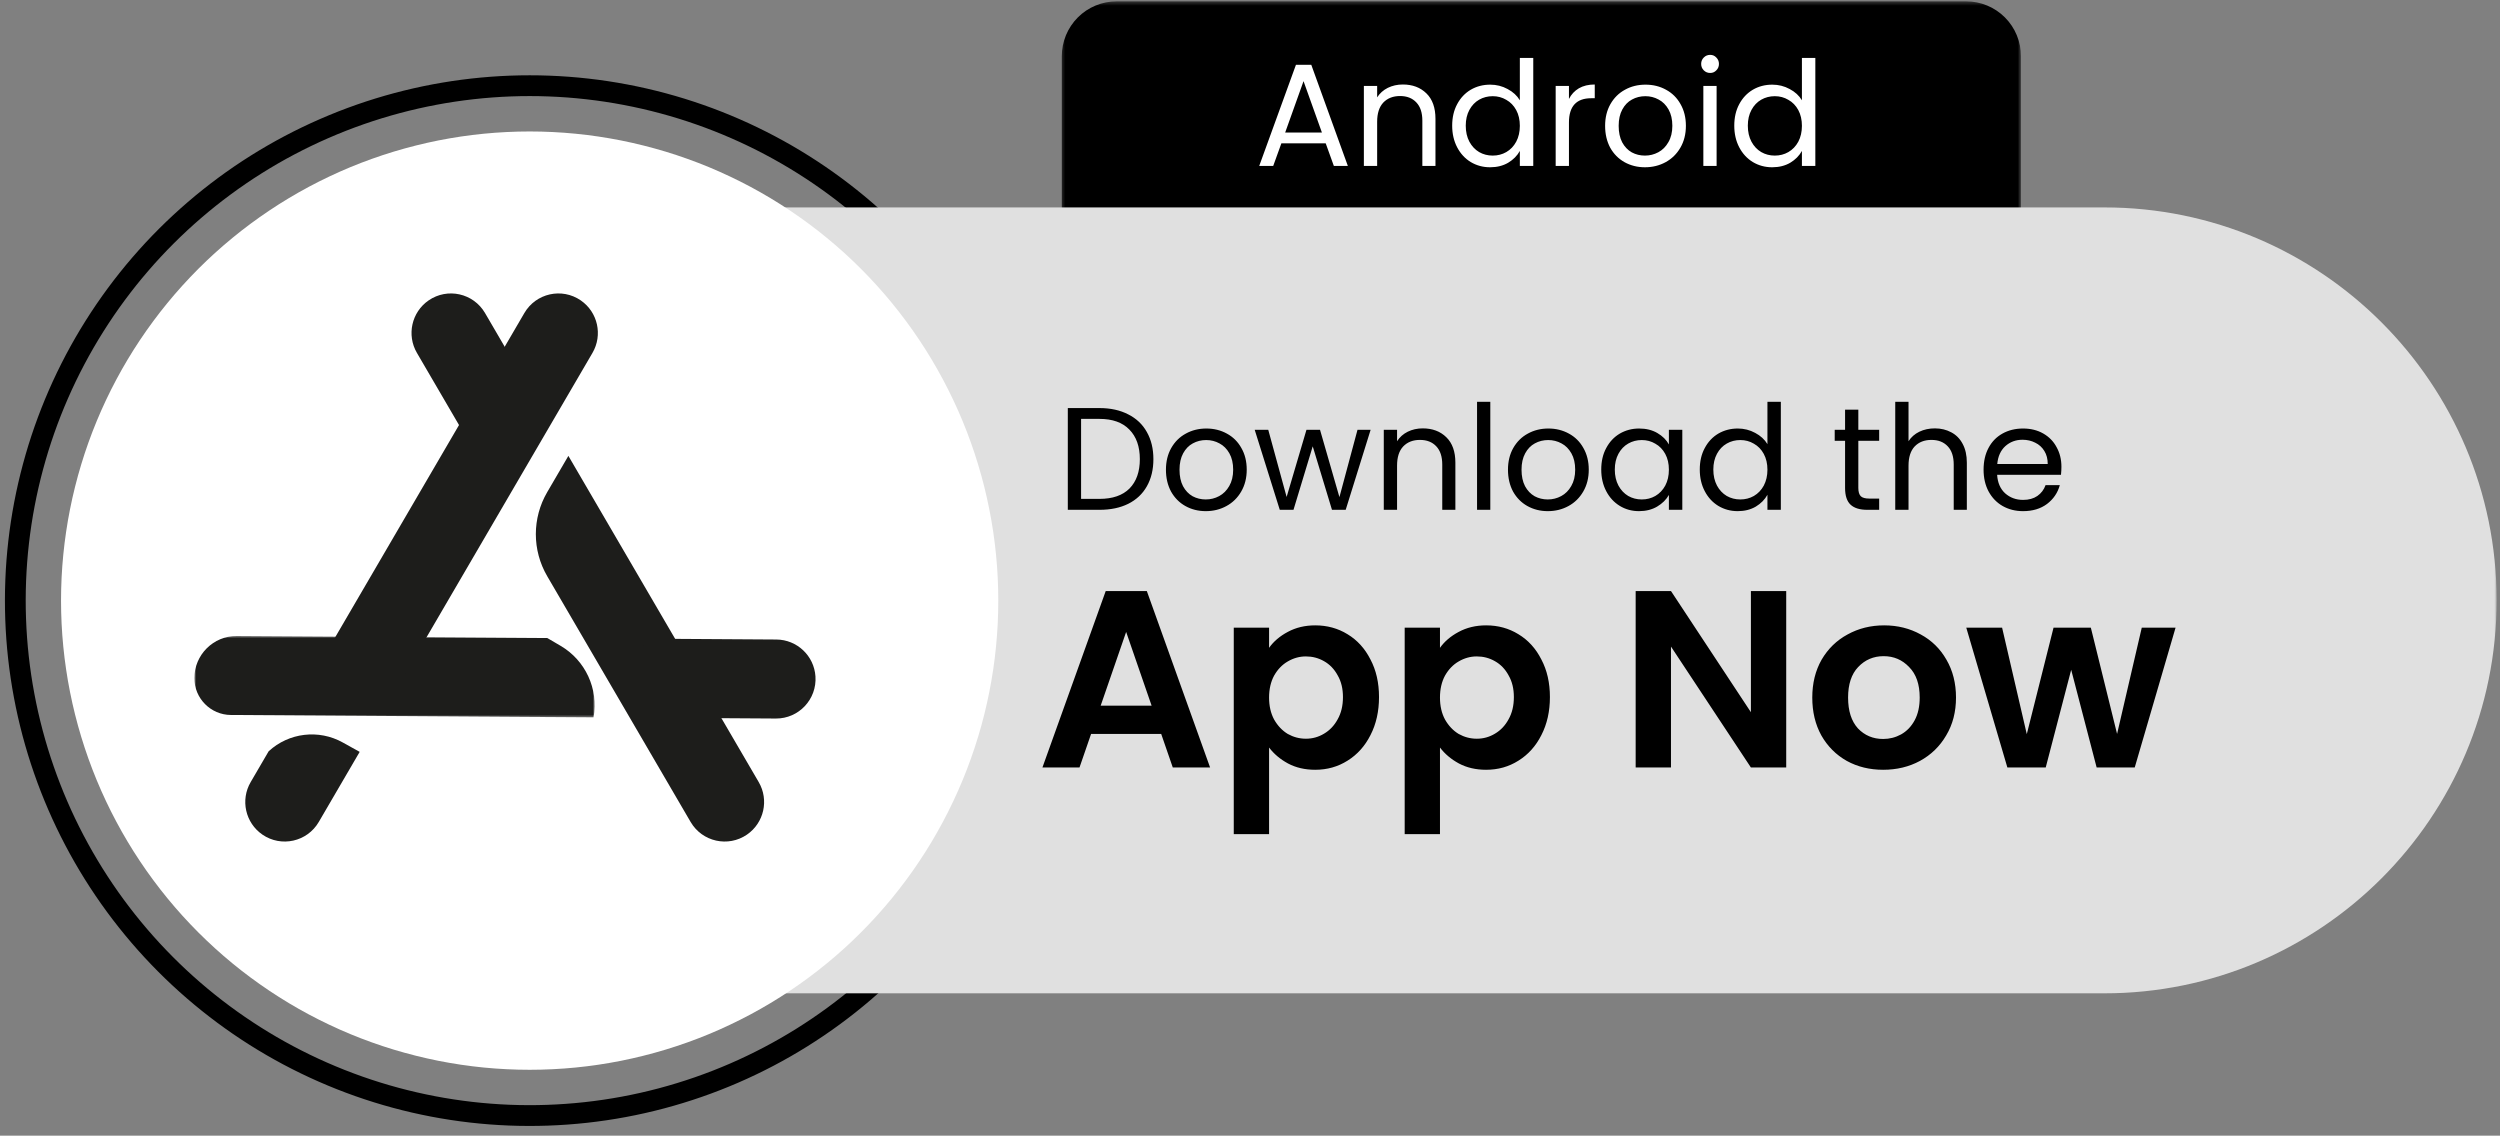 <?xml version="1.0" encoding="UTF-8"?> <svg xmlns="http://www.w3.org/2000/svg" width="656" height="298" viewBox="0 0 656 298" fill="none"><rect x="0" y="0" width="656" height="298" fill="#808080" stroke="none"/><mask id="mask0_1044_1778" style="mask-type:luminance" maskUnits="userSpaceOnUse" x="278" y="0" width="253" height="123"><path d="M278.333 0.354H530.334V123H278.333V0.354Z" fill="white"></path></mask><g mask="url(#mask0_1044_1778)"><path d="M293 0.354H515.917C516.865 0.354 517.797 0.443 518.724 0.63C519.651 0.813 520.547 1.083 521.422 1.448C522.297 1.807 523.125 2.255 523.906 2.776C524.693 3.302 525.422 3.901 526.089 4.568C526.755 5.24 527.354 5.964 527.875 6.75C528.401 7.537 528.844 8.365 529.203 9.24C529.568 10.115 529.839 11.016 530.026 11.943C530.209 12.87 530.302 13.807 530.302 14.75V108.339C530.302 109.286 530.209 110.224 530.026 111.151C529.839 112.078 529.568 112.979 529.203 113.849C528.844 114.724 528.401 115.552 527.875 116.339C527.354 117.125 526.755 117.854 526.089 118.521C525.422 119.193 524.693 119.786 523.906 120.312C523.125 120.839 522.297 121.281 521.422 121.646C520.552 122.005 519.651 122.276 518.724 122.464C517.797 122.646 516.865 122.74 515.917 122.74H293C292.052 122.74 291.12 122.646 290.193 122.464C289.266 122.276 288.365 122.005 287.495 121.646C286.62 121.281 285.792 120.839 285.005 120.312C284.224 119.786 283.495 119.193 282.828 118.521C282.162 117.854 281.563 117.125 281.042 116.339C280.516 115.552 280.073 114.724 279.708 113.849C279.349 112.979 279.078 112.078 278.891 111.151C278.708 110.224 278.615 109.286 278.615 108.339V14.75C278.615 13.807 278.708 12.87 278.891 11.943C279.078 11.016 279.349 10.115 279.708 9.24C280.073 8.365 280.516 7.537 281.042 6.75C281.563 5.964 282.162 5.24 282.828 4.568C283.495 3.901 284.224 3.302 285.005 2.776C285.792 2.255 286.62 1.807 287.495 1.448C288.365 1.083 289.266 0.813 290.193 0.63C291.12 0.443 292.052 0.354 293 0.354Z" fill="black"></path></g><path d="M347.864 37.609H336.234L334.088 43.547H330.417L340.057 17H344.078L353.677 43.547H350.005L347.864 37.609ZM346.87 34.776L342.047 21.292L337.229 34.776H346.87ZM368.099 22.172C370.646 22.172 372.713 22.953 374.297 24.511C375.875 26.042 376.667 28.266 376.667 31.177V43.547H373.224V31.672C373.224 29.578 372.703 27.985 371.656 26.886C370.609 25.761 369.182 25.198 367.37 25.198C365.536 25.198 364.068 25.776 362.969 26.922C361.901 28.073 361.364 29.745 361.364 31.943V43.547H357.88V22.557H361.364V25.547C362.052 24.474 362.984 23.641 364.156 23.052C365.354 22.469 366.667 22.172 368.099 22.172ZM381.052 32.974C381.052 30.828 381.489 28.953 382.354 27.344C383.224 25.709 384.406 24.448 385.911 23.552C387.443 22.656 389.151 22.214 391.042 22.214C392.672 22.214 394.193 22.594 395.594 23.36C396.995 24.099 398.068 25.084 398.807 26.313V15.203H402.328V43.547H398.807V39.604C398.12 40.854 397.099 41.886 395.745 42.703C394.396 43.495 392.812 43.891 391 43.891C389.14 43.891 387.443 43.432 385.911 42.516C384.406 41.594 383.224 40.302 382.354 38.646C381.489 36.984 381.052 35.094 381.052 32.974ZM398.807 33.016C398.807 31.432 398.489 30.052 397.849 28.875C397.213 27.703 396.344 26.807 395.25 26.198C394.177 25.557 392.989 25.24 391.693 25.24C390.39 25.24 389.203 25.547 388.13 26.156C387.062 26.771 386.208 27.662 385.568 28.839C384.932 30.016 384.614 31.391 384.614 32.974C384.614 34.584 384.932 35.99 385.568 37.188C386.208 38.365 387.062 39.271 388.13 39.906C389.203 40.521 390.39 40.828 391.693 40.828C392.989 40.828 394.177 40.521 395.25 39.906C396.344 39.271 397.213 38.365 397.849 37.188C398.489 35.99 398.807 34.599 398.807 33.016ZM411.693 25.964C412.302 24.766 413.172 23.834 414.292 23.172C415.443 22.505 416.833 22.172 418.463 22.172V25.776H417.547C413.646 25.776 411.693 27.896 411.693 32.13V43.547H408.208V22.557H411.693V25.964ZM431.63 43.891C429.661 43.891 427.88 43.443 426.271 42.552C424.687 41.656 423.437 40.396 422.521 38.761C421.63 37.099 421.182 35.182 421.182 33.016C421.182 30.87 421.64 28.979 422.562 27.344C423.505 25.682 424.781 24.422 426.385 23.552C427.995 22.656 429.792 22.214 431.781 22.214C433.771 22.214 435.568 22.656 437.177 23.552C438.781 24.422 440.047 25.672 440.963 27.307C441.906 28.943 442.38 30.844 442.38 33.016C442.38 35.182 441.896 37.099 440.927 38.761C439.979 40.396 438.693 41.656 437.062 42.552C435.427 43.443 433.62 43.891 431.63 43.891ZM431.63 40.828C432.88 40.828 434.052 40.537 435.146 39.948C436.245 39.359 437.125 38.479 437.786 37.302C438.474 36.13 438.823 34.698 438.823 33.016C438.823 31.328 438.489 29.896 437.828 28.724C437.161 27.547 436.297 26.682 435.224 26.12C434.151 25.531 432.995 25.24 431.745 25.24C430.469 25.24 429.292 25.531 428.224 26.12C427.177 26.682 426.333 27.547 425.698 28.724C425.057 29.896 424.739 31.328 424.739 33.016C424.739 34.724 425.047 36.167 425.661 37.344C426.297 38.516 427.14 39.396 428.182 39.984C429.229 40.547 430.38 40.828 431.63 40.828ZM448.755 19.146C448.094 19.146 447.531 18.917 447.073 18.459C446.614 18 446.385 17.438 446.385 16.771C446.385 16.11 446.614 15.547 447.073 15.089C447.531 14.625 448.094 14.396 448.755 14.396C449.39 14.396 449.927 14.625 450.359 15.089C450.823 15.547 451.052 16.11 451.052 16.771C451.052 17.438 450.823 18 450.359 18.459C449.927 18.917 449.39 19.146 448.755 19.146ZM450.437 22.557V43.547H446.958V22.557H450.437ZM455.073 32.974C455.073 30.828 455.505 28.953 456.37 27.344C457.239 25.709 458.427 24.448 459.932 23.552C461.458 22.656 463.172 22.214 465.057 22.214C466.687 22.214 468.208 22.594 469.609 23.36C471.015 24.099 472.083 25.084 472.823 26.313V15.203H476.344V43.547H472.823V39.604C472.135 40.854 471.114 41.886 469.765 42.703C468.411 43.495 466.828 43.891 465.021 43.891C463.156 43.891 461.458 43.432 459.932 42.516C458.427 41.594 457.239 40.302 456.37 38.646C455.505 36.984 455.073 35.094 455.073 32.974ZM472.823 33.016C472.823 31.432 472.505 30.052 471.87 28.875C471.229 27.703 470.364 26.807 469.265 26.198C468.193 25.557 467.01 25.24 465.708 25.24C464.406 25.24 463.219 25.547 462.151 26.156C461.078 26.771 460.224 27.662 459.588 28.839C458.948 30.016 458.63 31.391 458.63 32.974C458.63 34.584 458.948 35.99 459.588 37.188C460.224 38.365 461.078 39.271 462.151 39.906C463.219 40.521 464.406 40.828 465.708 40.828C467.01 40.828 468.193 40.521 469.265 39.906C470.364 39.271 471.229 38.365 471.87 37.188C472.505 35.99 472.823 34.599 472.823 33.016Z" fill="white"></path><mask id="mask1_1044_1778" style="mask-type:luminance" maskUnits="userSpaceOnUse" x="0" y="0" width="273" height="298"><path d="M0.198 0.354H273V297.922H0.198V0.354Z" fill="white"></path></mask><g mask="url(#mask1_1044_1778)"><path d="M241.005 246.062C223.255 266.578 199.755 281.265 173.552 288.213C147.354 295.166 119.667 294.057 94.104 285.036C68.542 276.01 46.287 259.489 30.235 237.625C14.182 215.76 5.078 189.562 4.104 162.443C3.136 135.323 10.344 108.542 24.792 85.583C39.24 62.62 60.255 44.547 85.109 33.719C109.964 22.886 137.495 19.797 164.125 24.849C190.755 29.906 215.25 42.875 234.417 62.062" stroke="black" stroke-width="5.456"></path></g><mask id="mask2_1044_1778" style="mask-type:luminance" maskUnits="userSpaceOnUse" x="131" y="53" width="525" height="209"><path d="M131.667 53.666H655.255V261.667H131.667V53.666Z" fill="white"></path></mask><g mask="url(#mask2_1044_1778)"><path d="M131.896 54.422H552.12C609 54.422 655.115 100.589 655.115 157.536C655.115 214.484 609 260.651 552.12 260.651H131.896V54.422Z" fill="#E0E0E0"></path></g><path d="M261.948 157.604C261.948 159.62 261.901 161.63 261.802 163.646C261.703 165.656 261.552 167.667 261.354 169.672C261.161 171.677 260.911 173.677 260.62 175.667C260.323 177.661 259.979 179.646 259.583 181.62C259.193 183.599 258.75 185.562 258.266 187.516C257.776 189.474 257.24 191.411 256.651 193.339C256.068 195.271 255.438 197.182 254.76 199.078C254.083 200.974 253.359 202.854 252.589 204.714C251.818 206.578 251.005 208.417 250.141 210.24C249.281 212.062 248.375 213.859 247.427 215.635C246.479 217.411 245.49 219.167 244.453 220.896C243.422 222.625 242.344 224.323 241.224 226C240.109 227.677 238.948 229.323 237.75 230.937C236.552 232.557 235.313 234.146 234.036 235.703C232.76 237.26 231.448 238.786 230.094 240.281C228.745 241.771 227.354 243.229 225.932 244.656C224.51 246.078 223.052 247.469 221.563 248.823C220.068 250.177 218.547 251.49 216.99 252.771C215.438 254.047 213.849 255.286 212.234 256.484C210.615 257.687 208.974 258.844 207.297 259.964C205.625 261.083 203.927 262.161 202.198 263.198C200.474 264.234 198.724 265.224 196.948 266.177C195.172 267.125 193.375 268.031 191.557 268.891C189.74 269.755 187.901 270.573 186.042 271.344C184.182 272.115 182.302 272.839 180.406 273.516C178.516 274.193 176.604 274.828 174.677 275.411C172.75 275.995 170.813 276.531 168.859 277.021C166.906 277.51 164.948 277.953 162.974 278.349C161 278.74 159.016 279.083 157.026 279.38C155.036 279.677 153.036 279.922 151.036 280.12C149.031 280.318 147.026 280.464 145.016 280.562C143.005 280.661 140.995 280.714 138.984 280.714C136.969 280.714 134.958 280.661 132.948 280.562C130.938 280.464 128.932 280.318 126.927 280.12C124.927 279.922 122.932 279.677 120.938 279.38C118.948 279.083 116.969 278.74 114.995 278.349C113.021 277.953 111.057 277.51 109.104 277.021C107.151 276.531 105.214 275.995 103.286 275.411C101.359 274.828 99.453 274.193 97.557 273.516C95.662 272.839 93.787 272.115 91.927 271.344C90.068 270.573 88.224 269.755 86.406 268.891C84.588 268.031 82.792 267.125 81.016 266.177C79.24 265.224 77.49 264.234 75.766 263.198C74.037 262.161 72.338 261.083 70.667 259.964C68.995 258.844 67.349 257.687 65.729 256.484C64.115 255.286 62.531 254.047 60.974 252.771C59.417 251.49 57.896 250.177 56.401 248.823C54.911 247.469 53.453 246.078 52.031 244.656C50.609 243.229 49.224 241.771 47.87 240.281C46.521 238.786 45.203 237.26 43.927 235.703C42.651 234.146 41.411 232.557 40.214 230.937C39.016 229.323 37.859 227.677 36.74 226C35.62 224.323 34.547 222.625 33.51 220.896C32.474 219.167 31.484 217.411 30.537 215.635C29.588 213.859 28.682 212.062 27.823 210.24C26.963 208.417 26.146 206.578 25.375 204.714C24.604 202.854 23.88 200.974 23.203 199.078C22.526 197.182 21.896 195.271 21.312 193.339C20.729 191.411 20.188 189.474 19.703 187.516C19.213 185.562 18.771 183.599 18.38 181.62C17.984 179.646 17.641 177.661 17.349 175.667C17.052 173.677 16.807 171.677 16.609 169.672C16.412 167.667 16.26 165.656 16.162 163.646C16.068 161.63 16.016 159.62 16.016 157.604C16.016 155.589 16.068 153.578 16.162 151.562C16.26 149.552 16.412 147.542 16.609 145.536C16.807 143.531 17.052 141.531 17.349 139.542C17.641 137.547 17.984 135.562 18.38 133.589C18.771 131.609 19.213 129.646 19.703 127.693C20.188 125.74 20.729 123.797 21.312 121.87C21.896 119.937 22.526 118.026 23.203 116.13C23.88 114.234 24.604 112.354 25.375 110.495C26.146 108.63 26.963 106.792 27.823 104.969C28.682 103.146 29.588 101.349 30.537 99.573C31.484 97.797 32.474 96.042 33.51 94.313C34.547 92.583 35.62 90.885 36.74 89.208C37.859 87.531 39.016 85.885 40.214 84.271C41.411 82.651 42.651 81.063 43.927 79.505C45.203 77.948 46.521 76.422 47.87 74.932C49.224 73.438 50.609 71.979 52.031 70.552C53.453 69.13 54.911 67.74 56.401 66.385C57.896 65.037 59.417 63.719 60.974 62.443C62.531 61.161 64.115 59.922 65.729 58.724C67.349 57.521 68.995 56.365 70.667 55.245C72.338 54.125 74.037 53.047 75.766 52.011C77.49 50.974 79.24 49.984 81.016 49.031C82.792 48.083 84.588 47.177 86.406 46.318C88.224 45.453 90.068 44.641 91.927 43.865C93.787 43.094 95.662 42.37 97.557 41.693C99.453 41.016 101.359 40.38 103.286 39.797C105.214 39.214 107.151 38.677 109.104 38.188C111.057 37.698 113.021 37.255 114.995 36.859C116.969 36.469 118.948 36.125 120.938 35.828C122.932 35.531 124.927 35.286 126.927 35.089C128.932 34.891 130.938 34.745 132.948 34.646C134.958 34.547 136.969 34.495 138.984 34.495C140.995 34.495 143.005 34.547 145.016 34.646C147.026 34.745 149.031 34.891 151.036 35.089C153.036 35.286 155.036 35.531 157.026 35.828C159.016 36.125 161 36.469 162.974 36.859C164.948 37.255 166.906 37.698 168.859 38.188C170.813 38.677 172.75 39.214 174.677 39.797C176.604 40.38 178.516 41.016 180.406 41.693C182.302 42.37 184.182 43.094 186.042 43.865C187.901 44.641 189.74 45.453 191.557 46.318C193.375 47.177 195.172 48.083 196.948 49.031C198.724 49.984 200.474 50.974 202.198 52.011C203.927 53.047 205.625 54.125 207.297 55.245C208.974 56.365 210.615 57.521 212.234 58.724C213.849 59.922 215.438 61.161 216.99 62.443C218.547 63.719 220.068 65.037 221.563 66.385C223.052 67.74 224.51 69.13 225.932 70.552C227.354 71.979 228.745 73.438 230.094 74.932C231.448 76.422 232.76 77.948 234.036 79.505C235.313 81.063 236.552 82.651 237.75 84.271C238.948 85.885 240.109 87.531 241.224 89.208C242.344 90.885 243.422 92.583 244.453 94.313C245.49 96.042 246.479 97.797 247.427 99.573C248.375 101.349 249.281 103.146 250.141 104.969C251.005 106.792 251.818 108.63 252.589 110.495C253.359 112.354 254.083 114.234 254.76 116.13C255.438 118.026 256.068 119.937 256.651 121.87C257.24 123.797 257.776 125.74 258.266 127.693C258.75 129.646 259.193 131.609 259.583 133.589C259.979 135.562 260.323 137.547 260.62 139.542C260.911 141.531 261.161 143.531 261.354 145.536C261.552 147.542 261.703 149.552 261.802 151.562C261.901 153.578 261.948 155.589 261.948 157.604Z" fill="white"></path><path d="M288.5 107.078C291.406 107.078 293.917 107.63 296.037 108.729C298.177 109.802 299.807 111.344 300.932 113.365C302.078 115.38 302.651 117.755 302.651 120.484C302.651 123.219 302.078 125.594 300.932 127.609C299.807 129.604 298.177 131.135 296.037 132.208C293.917 133.255 291.406 133.776 288.5 133.776H280.193V107.078H288.5ZM288.5 130.906C291.943 130.906 294.568 130 296.38 128.187C298.188 126.349 299.094 123.781 299.094 120.484C299.094 117.167 298.177 114.573 296.339 112.714C294.531 110.849 291.917 109.917 288.5 109.917H283.677V130.906H288.5ZM316.391 134.125C314.427 134.125 312.641 133.677 311.037 132.781C309.453 131.891 308.203 130.625 307.287 128.99C306.391 127.328 305.943 125.417 305.943 123.245C305.943 121.099 306.406 119.208 307.323 117.578C308.266 115.917 309.542 114.651 311.151 113.781C312.755 112.891 314.552 112.443 316.542 112.443C318.531 112.443 320.333 112.891 321.938 113.781C323.547 114.651 324.807 115.901 325.724 117.536C326.672 119.172 327.141 121.073 327.141 123.245C327.141 125.417 326.656 127.328 325.688 128.99C324.745 130.625 323.453 131.891 321.823 132.781C320.193 133.677 318.38 134.125 316.391 134.125ZM316.391 131.057C317.641 131.057 318.813 130.766 319.912 130.177C321.005 129.589 321.886 128.708 322.552 127.536C323.24 126.359 323.583 124.932 323.583 123.245C323.583 121.557 323.25 120.13 322.589 118.953C321.927 117.781 321.057 116.911 319.985 116.349C318.917 115.76 317.755 115.469 316.505 115.469C315.229 115.469 314.057 115.76 312.985 116.349C311.938 116.911 311.099 117.781 310.458 118.953C309.823 120.13 309.505 121.557 309.505 123.245C309.505 124.953 309.807 126.396 310.422 127.573C311.057 128.75 311.901 129.63 312.948 130.219C313.995 130.776 315.141 131.057 316.391 131.057ZM359.651 112.786L353.11 133.776H349.511L344.458 117.115L339.412 133.776H335.813L329.235 112.786H332.792L337.61 130.406L342.813 112.786H346.375L351.464 130.448L356.208 112.786H359.651ZM373.323 112.406C375.87 112.406 377.938 113.182 379.521 114.74C381.099 116.271 381.891 118.495 381.891 121.406V133.776H378.448V121.906C378.448 119.812 377.922 118.214 376.88 117.115C375.833 115.995 374.406 115.432 372.594 115.432C370.755 115.432 369.292 116.005 368.193 117.156C367.12 118.302 366.589 119.974 366.589 122.172V133.776H363.104V112.786H366.589V115.776C367.276 114.703 368.208 113.875 369.38 113.286C370.578 112.698 371.891 112.406 373.323 112.406ZM391.057 105.432V133.776H387.578V105.432H391.057ZM406.136 134.125C404.172 134.125 402.391 133.677 400.781 132.781C399.198 131.891 397.948 130.625 397.031 128.99C396.141 127.328 395.693 125.417 395.693 123.245C395.693 121.099 396.151 119.208 397.068 117.578C398.016 115.917 399.287 114.651 400.896 113.781C402.505 112.891 404.302 112.443 406.292 112.443C408.281 112.443 410.078 112.891 411.688 113.781C413.292 114.651 414.557 115.901 415.474 117.536C416.417 119.172 416.891 121.073 416.891 123.245C416.891 125.417 416.406 127.328 415.438 128.99C414.49 130.625 413.203 131.891 411.573 132.781C409.938 133.677 408.125 134.125 406.136 134.125ZM406.136 131.057C407.386 131.057 408.563 130.766 409.656 130.177C410.755 129.589 411.636 128.708 412.297 127.536C412.985 126.359 413.328 124.932 413.328 123.245C413.328 121.557 413 120.13 412.334 118.953C411.672 117.781 410.807 116.911 409.735 116.349C408.662 115.76 407.5 115.469 406.255 115.469C404.979 115.469 403.802 115.76 402.735 116.349C401.688 116.911 400.844 117.781 400.208 118.953C399.568 120.13 399.25 121.557 399.25 123.245C399.25 124.953 399.557 126.396 400.167 127.573C400.807 128.75 401.651 129.63 402.693 130.219C403.74 130.776 404.886 131.057 406.136 131.057ZM420.167 123.208C420.167 121.062 420.599 119.182 421.469 117.578C422.334 115.943 423.521 114.677 425.026 113.781C426.557 112.891 428.25 112.443 430.115 112.443C431.948 112.443 433.547 112.839 434.896 113.63C436.25 114.422 437.255 115.417 437.917 116.62V112.786H441.438V133.776H437.917V129.87C437.229 131.099 436.198 132.12 434.818 132.937C433.469 133.729 431.886 134.125 430.073 134.125C428.214 134.125 426.531 133.661 425.026 132.745C423.521 131.823 422.334 130.536 421.469 128.875C420.599 127.214 420.167 125.328 420.167 123.208ZM437.917 123.245C437.917 121.661 437.599 120.281 436.964 119.109C436.323 117.932 435.459 117.042 434.36 116.427C433.292 115.786 432.104 115.469 430.802 115.469C429.5 115.469 428.318 115.776 427.245 116.391C426.172 117 425.318 117.896 424.682 119.068C424.042 120.245 423.724 121.625 423.724 123.208C423.724 124.818 424.042 126.219 424.682 127.422C425.318 128.594 426.172 129.5 427.245 130.141C428.318 130.75 429.5 131.057 430.802 131.057C432.104 131.057 433.292 130.75 434.36 130.141C435.459 129.5 436.323 128.594 436.964 127.422C437.599 126.219 437.917 124.828 437.917 123.245ZM446.021 123.208C446.021 121.062 446.453 119.182 447.323 117.578C448.188 115.943 449.375 114.677 450.88 113.781C452.412 112.891 454.12 112.443 456.005 112.443C457.641 112.443 459.156 112.828 460.563 113.594C461.964 114.333 463.037 115.318 463.776 116.542V105.432H467.292V133.776H463.776V129.833C463.084 131.083 462.068 132.12 460.714 132.937C459.36 133.729 457.781 134.125 455.969 134.125C454.11 134.125 452.412 133.661 450.88 132.745C449.375 131.823 448.188 130.536 447.323 128.875C446.453 127.214 446.021 125.328 446.021 123.208ZM463.776 123.245C463.776 121.661 463.453 120.281 462.818 119.109C462.182 117.932 461.313 117.042 460.219 116.427C459.146 115.786 457.959 115.469 456.656 115.469C455.36 115.469 454.172 115.776 453.099 116.391C452.026 117 451.172 117.896 450.537 119.068C449.901 120.245 449.578 121.625 449.578 123.208C449.578 124.818 449.901 126.219 450.537 127.422C451.172 128.594 452.026 129.5 453.099 130.141C454.172 130.75 455.36 131.057 456.656 131.057C457.959 131.057 459.146 130.75 460.219 130.141C461.313 129.5 462.182 128.594 462.818 127.422C463.453 126.219 463.776 124.828 463.776 123.245ZM487.625 115.661V128.031C487.625 129.052 487.844 129.781 488.276 130.219C488.709 130.625 489.464 130.828 490.531 130.828H493.094V133.776H489.959C488.021 133.776 486.568 133.333 485.599 132.437C484.63 131.542 484.146 130.078 484.146 128.031V115.661H481.427V112.786H484.146V107.5H487.625V112.786H493.094V115.661H487.625ZM507.719 112.406C509.302 112.406 510.729 112.75 512.005 113.437C513.281 114.104 514.281 115.109 514.995 116.464C515.729 117.818 516.099 119.464 516.099 121.406V133.776H512.656V121.906C512.656 119.812 512.136 118.214 511.089 117.115C510.042 115.995 508.615 115.432 506.807 115.432C504.969 115.432 503.5 116.005 502.401 117.156C501.334 118.302 500.797 119.974 500.797 122.172V133.776H497.313V105.432H500.797V115.776C501.485 114.703 502.427 113.875 503.63 113.286C504.854 112.698 506.214 112.406 507.719 112.406ZM540.917 122.479C540.917 123.141 540.88 123.844 540.802 124.583H524.047C524.172 126.656 524.875 128.276 526.151 129.448C527.448 130.599 529.021 131.172 530.854 131.172C532.36 131.172 533.61 130.828 534.604 130.141C535.625 129.422 536.339 128.479 536.75 127.307H540.495C539.938 129.323 538.813 130.969 537.13 132.245C535.443 133.5 533.354 134.125 530.854 134.125C528.865 134.125 527.078 133.677 525.495 132.781C523.943 131.891 522.719 130.625 521.823 128.99C520.932 127.328 520.49 125.417 520.49 123.245C520.49 121.073 520.917 119.172 521.787 117.536C522.656 115.901 523.865 114.651 525.427 113.781C527 112.891 528.813 112.443 530.854 112.443C532.844 112.443 534.604 112.875 536.136 113.745C537.667 114.615 538.839 115.812 539.651 117.344C540.495 118.854 540.917 120.562 540.917 122.479ZM537.323 121.75C537.323 120.422 537.026 119.286 536.443 118.344C535.854 117.37 535.052 116.646 534.031 116.156C533.037 115.646 531.927 115.391 530.703 115.391C528.943 115.391 527.438 115.953 526.188 117.078C524.964 118.203 524.261 119.76 524.084 121.75H537.323Z" fill="black"></path><path d="M304.698 192.583H286.302L283.26 201.391H273.531L290.141 155.089H300.927L317.531 201.391H307.74L304.698 192.583ZM302.182 185.161L295.5 165.818L288.818 185.161H302.182ZM333.005 169.99C334.198 168.312 335.828 166.922 337.901 165.818C340.021 164.672 342.422 164.094 345.115 164.094C348.245 164.094 351.068 164.87 353.583 166.417C356.141 167.958 358.151 170.167 359.604 173.036C361.104 175.865 361.854 179.156 361.854 182.911C361.854 186.661 361.104 190 359.604 192.911C358.151 195.781 356.141 198.016 353.583 199.604C351.068 201.193 348.245 201.99 345.115 201.99C342.422 201.99 340.042 201.437 337.969 200.333C335.938 199.229 334.286 197.839 333.005 196.156V218.88H323.74V164.693H333.005V169.99ZM352.391 182.911C352.391 180.703 351.932 178.802 351.005 177.214C350.12 175.578 348.932 174.344 347.432 173.5C345.974 172.661 344.385 172.245 342.667 172.245C340.99 172.245 339.401 172.687 337.901 173.568C336.448 174.406 335.255 175.646 334.328 177.276C333.448 178.911 333.005 180.833 333.005 183.042C333.005 185.25 333.448 187.172 334.328 188.807C335.255 190.437 336.448 191.698 337.901 192.583C339.401 193.422 340.99 193.839 342.667 193.839C344.385 193.839 345.974 193.396 347.432 192.516C348.932 191.63 350.12 190.375 351.005 188.74C351.932 187.104 352.391 185.161 352.391 182.911ZM377.849 169.99C379.042 168.312 380.672 166.922 382.745 165.818C384.865 164.672 387.271 164.094 389.958 164.094C393.094 164.094 395.917 164.87 398.427 166.417C400.99 167.958 402.995 170.167 404.448 173.036C405.948 175.865 406.698 179.156 406.698 182.911C406.698 186.661 405.948 190 404.448 192.911C402.995 195.781 400.99 198.016 398.427 199.604C395.917 201.193 393.094 201.99 389.958 201.99C387.271 201.99 384.885 201.437 382.813 200.333C380.781 199.229 379.13 197.839 377.849 196.156V218.88H368.589V164.693H377.849V169.99ZM397.24 182.911C397.24 180.703 396.776 178.802 395.849 177.214C394.969 175.578 393.776 174.344 392.276 173.5C390.818 172.661 389.229 172.245 387.51 172.245C385.833 172.245 384.245 172.687 382.745 173.568C381.292 174.406 380.099 175.646 379.172 177.276C378.292 178.911 377.849 180.833 377.849 183.042C377.849 185.25 378.292 187.172 379.172 188.807C380.099 190.437 381.292 191.698 382.745 192.583C384.245 193.422 385.833 193.839 387.51 193.839C389.229 193.839 390.818 193.396 392.276 192.516C393.776 191.63 394.969 190.375 395.849 188.74C396.776 187.104 397.24 185.161 397.24 182.911ZM468.703 201.391H459.438L438.464 169.661V201.391H429.198V155.089H438.464L459.438 186.885V155.089H468.703V201.391ZM494.135 201.99C490.604 201.99 487.427 201.214 484.604 199.667C481.781 198.078 479.557 195.849 477.922 192.979C476.333 190.109 475.542 186.797 475.542 183.042C475.542 179.286 476.354 175.974 477.99 173.104C479.667 170.234 481.938 168.026 484.802 166.479C487.672 164.891 490.87 164.094 494.401 164.094C497.927 164.094 501.125 164.891 503.995 166.479C506.859 168.026 509.109 170.234 510.745 173.104C512.417 175.974 513.255 179.286 513.255 183.042C513.255 186.797 512.396 190.109 510.677 192.979C509 195.849 506.708 198.078 503.792 199.667C500.927 201.214 497.708 201.99 494.135 201.99ZM494.135 193.906C495.813 193.906 497.375 193.51 498.833 192.714C500.333 191.875 501.526 190.635 502.406 189.005C503.292 187.37 503.729 185.38 503.729 183.042C503.729 179.552 502.802 176.88 500.948 175.026C499.141 173.125 496.911 172.177 494.266 172.177C491.62 172.177 489.391 173.125 487.583 175.026C485.818 176.88 484.938 179.552 484.938 183.042C484.938 186.531 485.797 189.224 487.516 191.125C489.281 192.979 491.49 193.906 494.135 193.906ZM570.87 164.693L560.151 201.391H550.161L543.479 175.755L536.797 201.391H526.734L515.948 164.693H525.349L531.828 192.646L538.849 164.693H548.635L555.521 192.583L562 164.693H570.87Z" fill="black"></path><path d="M199.088 205.221L149.143 119.623L143.582 129.149C139.611 135.956 139.611 144.379 143.584 151.184L181.219 215.684C184.254 220.884 191.06 222.408 196.015 218.995C200.484 215.918 201.823 209.909 199.088 205.221Z" fill="#1D1D1B"></path><path d="M125.167 119.623L137.154 99.078L127.269 82.137C124.233 76.935 117.428 75.413 112.47 78.826C108.004 81.903 106.662 87.91 109.399 92.6L125.167 119.623Z" fill="#1D1D1B"></path><path d="M213.976 177.485C213.613 172.067 209.139 167.847 203.716 167.81L167.678 167.576L179.823 188.39L203.584 188.543C209.597 188.583 214.379 183.496 213.976 177.485Z" fill="#1D1D1B"></path><mask id="mask3_1044_1778" style="mask-type:luminance" maskUnits="userSpaceOnUse" x="51" y="166" width="106" height="23"><path d="M51 166.721H156.176V188.485H51V166.721Z" fill="white"></path></mask><g mask="url(#mask3_1044_1778)"><path d="M143.613 167.42L62.106 166.887C55.997 166.848 51 171.822 51 177.943C51 183.258 55.284 187.579 60.59 187.612L155.755 188.232C157.08 180.778 153.626 173.286 147.1 169.463L143.613 167.42Z" fill="#1D1D1B"></path></g><path d="M106.43 176.637L155.465 92.6C158.202 87.91 156.863 81.903 152.394 78.826C147.436 75.413 140.631 76.935 137.595 82.137L82.547 176.482L106.43 176.637Z" fill="#1D1D1B"></path><path d="M70.493 197.136L65.776 205.221C63.039 209.909 64.381 215.918 68.849 218.995C73.805 222.408 80.612 220.884 83.646 215.684L94.379 197.292L89.916 194.814C83.619 191.318 75.793 192.253 70.493 197.136Z" fill="#1D1D1B"></path></svg> 